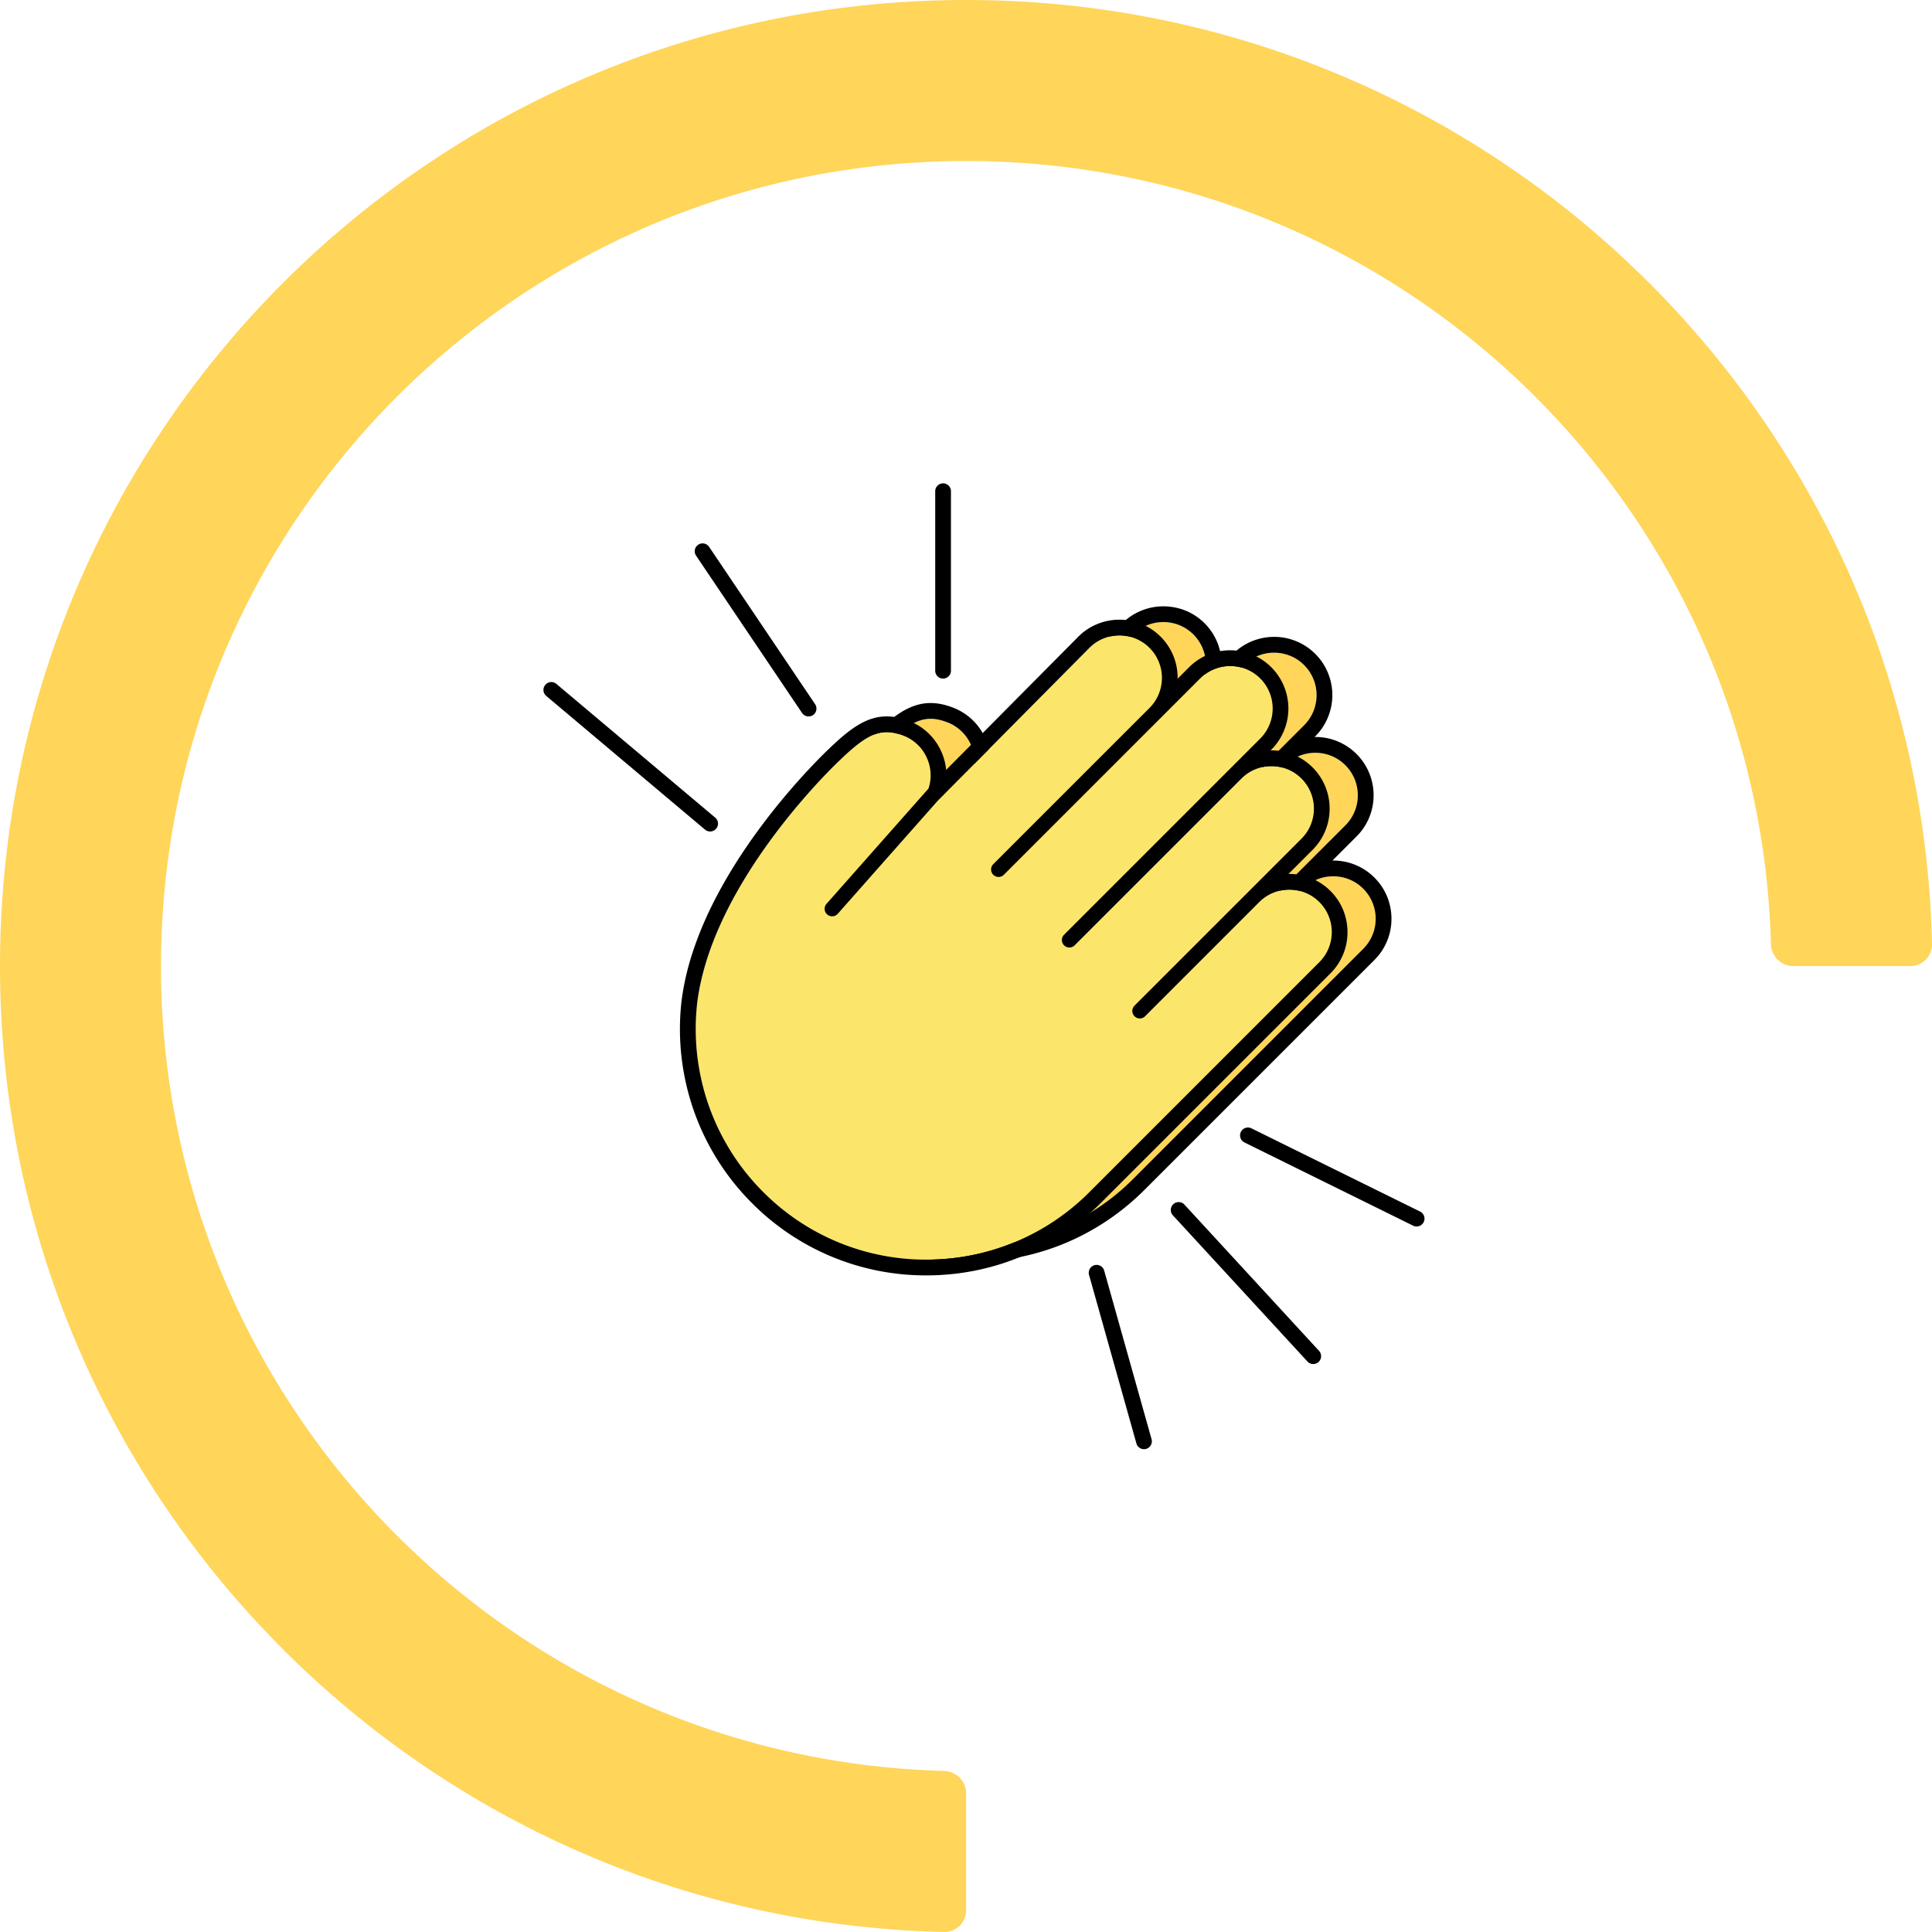 <svg width="175" height="175" viewBox="0 0 175 175" fill="none" xmlns="http://www.w3.org/2000/svg"><g clip-path="url(#clip0_1608_97880)"><path d="M112.688 60.245l-3.604 3.603c-.008.008-.016.019-.026.027L94.895 78.038a.678.678 0 01-.959-.96l14.185-14.184a3.854 3.854 0 00-.022-5.422 3.854 3.854 0 00-5.442-.002L88.893 71.346l-9.03 10.212a.677.677 0 11-1.016-.898l9.236-10.444a3.816 3.816 0 00-.169-2.825 3.82 3.82 0 00-2.172-1.991c-1.914-.697-3.125-.222-5.651 2.21-.114.106-11.515 10.751-12.954 21.963a20.943 20.943 0 00.314 6.76 20.81 20.81 0 005.665 10.434 20.76 20.76 0 0014.774 6.119c5.58 0 10.828-2.174 14.773-6.119l20.824-20.822a3.853 3.853 0 000-5.444 3.854 3.854 0 00-5.423-.02L107.7 90.843a.678.678 0 01-.959-.959l10.342-10.342.024-.024 4.762-4.76c1.5-1.5 1.5-3.943 0-5.444a3.826 3.826 0 00-2.722-1.127 3.826 3.826 0 00-2.722 1.127L101.297 84.44a.677.677 0 11-.958-.959l17.792-17.792a3.853 3.853 0 000-5.444 3.854 3.854 0 00-5.443 0z" fill="#FFD55A"/><path d="M105.377 56.347c.985 0 1.973.374 2.724 1.126a3.854 3.854 0 01.022 5.421L93.936 77.079a.678.678 0 00.957.96l14.163-14.164c.008-.008.016-.018.026-.026l3.604-3.604a3.834 3.834 0 012.721-1.125c.986 0 1.973.374 2.722 1.125a3.853 3.853 0 010 5.444l-17.792 17.793a.678.678 0 00.956.959l15.128-15.126a3.826 3.826 0 012.722-1.128c1.028 0 1.995.401 2.722 1.128 1.5 1.5 1.5 3.943 0 5.444l-4.76 4.76-.024.024-10.342 10.341a.678.678 0 00.957.96l10.364-10.365a3.835 3.835 0 012.702-1.105c.985 0 1.97.374 2.721 1.126a3.853 3.853 0 010 5.443l-20.82 20.824a20.756 20.756 0 01-14.773 6.12 20.758 20.758 0 01-14.774-6.12 20.816 20.816 0 01-5.666-10.433 20.951 20.951 0 01-.313-6.761c1.441-11.211 12.84-21.856 12.954-21.962 1.838-1.771 2.98-2.504 4.202-2.504.458 0 .926.102 1.447.293a3.82 3.82 0 012.172 1.991c.417.894.476 1.893.17 2.826L78.844 80.66a.677.677 0 00.509 1.128.681.681 0 00.509-.228l9.03-10.211 13.764-13.876a3.83 3.83 0 012.72-1.126zm0-1.425c-.684 0-1.352.13-1.983.385a5.21 5.21 0 00-1.744 1.156l-.002.002-.002.002-11.965 12.062a5.237 5.237 0 00-.474-1.743 5.227 5.227 0 00-2.976-2.725c-.71-.259-1.326-.38-1.936-.38-.457 0-.894.068-1.34.209a5.76 5.76 0 00-1.268.586c-.733.444-1.527 1.091-2.576 2.1-.217.206-3.102 2.93-6.142 6.998-1.816 2.433-3.328 4.861-4.495 7.22a32.479 32.479 0 00-1.726 4.174 23.99 23.99 0 00-1.026 4.424l-.002.008v.008a22.348 22.348 0 00.334 7.221 22.23 22.23 0 006.052 11.148 22.172 22.172 0 0015.782 6.537c5.96 0 11.565-2.321 15.781-6.537l20.826-20.824a5.245 5.245 0 001.543-3.732c0-.684-.13-1.352-.384-1.985a5.205 5.205 0 00-1.159-1.744 5.256 5.256 0 00-3.729-1.543h-.074l2.185-2.185a5.24 5.24 0 001.158-1.746 5.235 5.235 0 00.385-1.985 5.29 5.29 0 00-.385-1.985 5.232 5.232 0 00-1.158-1.747 5.243 5.243 0 00-3.73-1.545h-.071l.065-.065a5.281 5.281 0 000-7.46 5.259 5.259 0 00-3.731-1.543c-.685 0-1.352.13-1.983.385a5.199 5.199 0 00-1.745 1.159l-1.028 1.028v-.094a5.254 5.254 0 00-1.543-3.71 5.257 5.257 0 00-1.747-1.158 5.432 5.432 0 00-1.987-.376z" fill="#000"/><path d="M108.71 61.454l-3.603 3.603c-.009.008-.017.019-.027.027L90.917 79.247a.678.678 0 01-.959-.96l14.186-14.184a3.853 3.853 0 00-.023-5.422 3.853 3.853 0 00-5.441-.002L84.916 72.555l-9.031 10.211a.677.677 0 11-1.016-.897l9.236-10.444a3.817 3.817 0 00-.169-2.825 3.82 3.82 0 00-2.172-1.991c-1.913-.697-3.125-.222-5.651 2.21-.114.106-11.514 10.751-12.954 21.962a20.949 20.949 0 00.314 6.761 20.812 20.812 0 005.665 10.434 20.76 20.76 0 0014.774 6.119 20.76 20.76 0 0014.774-6.119l20.824-20.822c1.5-1.5 1.5-3.944 0-5.444a3.855 3.855 0 00-5.424-.02l-10.364 10.364a.679.679 0 01-.959-.96l10.342-10.34a.584.584 0 01.025-.025l4.759-4.76a3.853 3.853 0 000-5.444 3.823 3.823 0 00-2.722-1.127 3.822 3.822 0 00-2.721 1.127L97.318 85.651a.678.678 0 01-.96-.959L114.153 66.9c1.5-1.5 1.5-3.944 0-5.444a3.85 3.85 0 00-5.442-.002z" fill="#FBE66B"/><path d="M101.399 57.556a3.84 3.84 0 012.724 1.126 3.855 3.855 0 01.023 5.421L89.96 78.288a.678.678 0 00.957.96l14.163-14.164c.008-.008.016-.018.026-.026l3.604-3.604a3.835 3.835 0 012.722-1.125c.985 0 1.972.374 2.721 1.125a3.853 3.853 0 010 5.444L96.361 84.691a.678.678 0 00.956.959l15.128-15.126a3.826 3.826 0 012.722-1.128c1.028 0 1.995.401 2.722 1.128 1.5 1.5 1.5 3.943 0 5.444l-4.76 4.76-.024.024-10.342 10.341a.68.68 0 00.479 1.159.674.674 0 00.478-.2l10.364-10.364a3.837 3.837 0 012.702-1.105c.985 0 1.97.374 2.722 1.125 1.5 1.5 1.5 3.944 0 5.444l-20.822 20.824a20.761 20.761 0 01-14.774 6.12 20.761 20.761 0 01-14.774-6.12 20.815 20.815 0 01-5.665-10.433 20.948 20.948 0 01-.314-6.761C64.6 79.57 75.999 68.926 76.113 68.82c1.838-1.771 2.98-2.504 4.202-2.504.458 0 .926.102 1.447.293a3.82 3.82 0 012.172 1.991c.418.894.477 1.893.17 2.826l-9.237 10.443a.677.677 0 00.509 1.128.681.681 0 00.509-.228l9.03-10.211L98.68 58.682a3.832 3.832 0 012.72-1.126zm0-1.425c-.684 0-1.352.13-1.983.385a5.216 5.216 0 00-1.744 1.156l-.002.002-.002.002L85.7 69.74a5.242 5.242 0 00-.474-1.743 5.228 5.228 0 00-2.976-2.725c-.71-.259-1.326-.38-1.936-.38-.456 0-.894.068-1.34.209-.42.13-.833.323-1.268.586-.733.444-1.527 1.091-2.575 2.1-.218.206-3.103 2.93-6.142 6.998-1.816 2.433-3.329 4.861-4.495 7.22a32.457 32.457 0 00-1.727 4.174 23.991 23.991 0 00-1.026 4.424l-.002.008v.008a22.345 22.345 0 00.334 7.221 22.228 22.228 0 006.052 11.148 22.172 22.172 0 0015.782 6.537c5.96 0 11.565-2.321 15.781-6.537l20.824-20.822a5.243 5.243 0 001.543-3.732c0-.684-.13-1.351-.384-1.984a5.204 5.204 0 00-1.159-1.745 5.255 5.255 0 00-3.729-1.543h-.074l2.185-2.185a5.242 5.242 0 001.158-1.746 5.235 5.235 0 00.385-1.985c0-.686-.13-1.352-.385-1.985a5.23 5.23 0 00-1.158-1.747 5.244 5.244 0 00-3.73-1.545h-.071l.065-.065a5.281 5.281 0 000-7.46 5.257 5.257 0 00-3.731-1.542c-.685 0-1.352.13-1.983.384a5.199 5.199 0 00-1.745 1.159l-1.028 1.028v-.094a5.255 5.255 0 00-1.543-3.71 5.257 5.257 0 00-1.747-1.157 5.359 5.359 0 00-1.983-.381zM64.322 75.315a.707.707 0 01-.459-.166L49.48 63.038a.71.71 0 01-.086-1.003.71.71 0 011.004-.086l14.385 12.11a.71.71 0 01-.46 1.255zm8.92-10.42a.714.714 0 01-.592-.314l-9.6-14.25a.712.712 0 111.182-.796l9.6 14.25a.712.712 0 01-.59 1.11zm12.182-3.428a.713.713 0 01-.712-.712V44.468a.713.713 0 011.425 0v16.287c0 .393-.32.712-.713.712zm42.894 49.629a.74.74 0 01-.315-.073l-15.269-7.535a.713.713 0 11.632-1.278l15.268 7.534a.713.713 0 01-.316 1.352zm-9.364 12.46a.712.712 0 01-.525-.23l-12.215-13.271a.714.714 0 011.048-.967l12.215 13.271a.714.714 0 01-.523 1.197zm-15.332 7.711a.716.716 0 01-.686-.519l-4.291-15.269a.714.714 0 01.492-.879.715.715 0 01.88.492l4.291 15.269a.714.714 0 01-.686.906z" fill="#000"/></g><path d="M87.511 173.022a1.97 1.97 0 01-2.007 1.977C38.1 173.933 0 135.171 0 87.511 0 39.18 39.18 0 87.511 0c47.66 0 86.422 38.1 87.488 85.504a1.97 1.97 0 01-1.977 2.007h-10.585c-1.105 0-1.997-.901-2.027-2.005-1.063-39.35-33.294-70.92-72.899-70.92-40.276 0-72.926 32.65-72.926 72.925 0 39.605 31.572 71.836 70.92 72.899 1.105.03 2.006.922 2.006 2.027v10.585z" fill="#FFD55A"/><defs><clipPath id="clip0_1608_97880"><path fill="#fff" transform="translate(43.755 43.756)" d="M0 0h87.511v87.511H0z"/></clipPath></defs></svg>